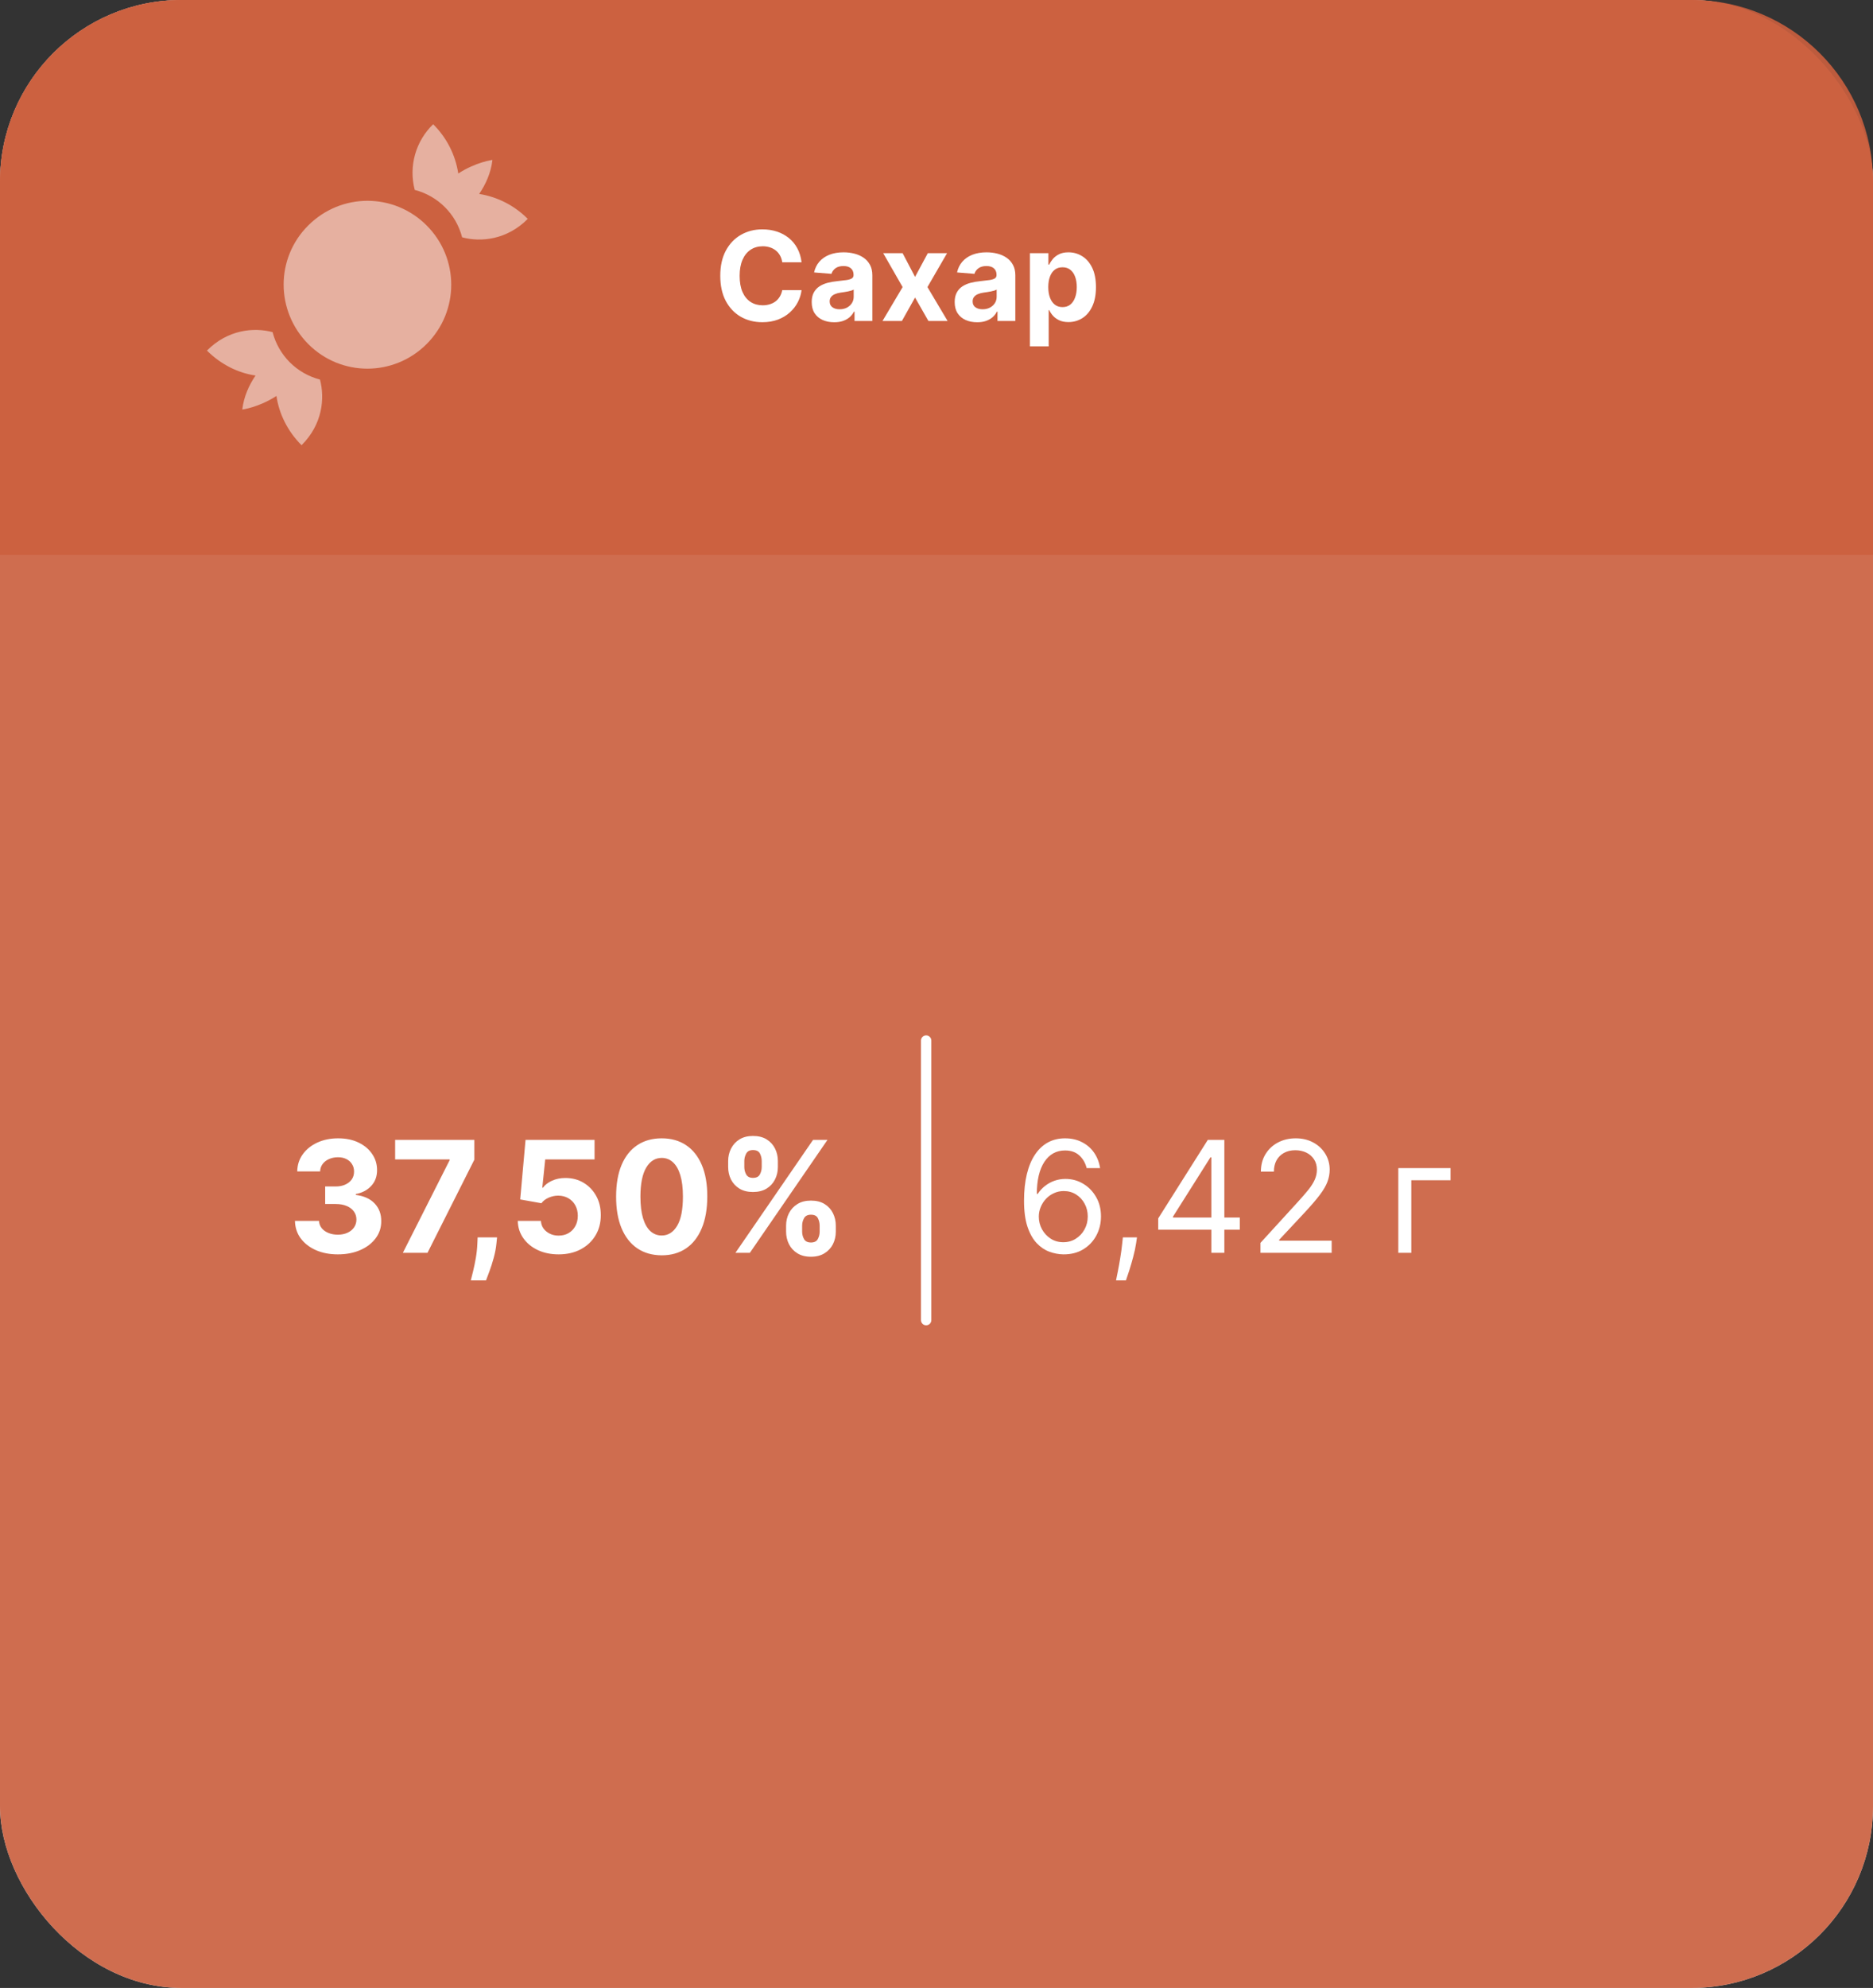 <?xml version="1.0" encoding="UTF-8"?> <svg xmlns="http://www.w3.org/2000/svg" width="181" height="192" viewBox="0 0 181 192" fill="none"><rect x="0" y="0" width="181" height="192" fill="#333333" stroke="none"/> <rect opacity="0.9" width="181" height="192" rx="17.543" fill="white"></rect> <rect opacity="0.9" width="181" height="192" rx="17.543" fill="#CC603E"></rect> <path opacity="0.9" d="M0 17.543C0 7.854 7.854 0 17.543 0H163.457C173.146 0 181 7.854 181 17.543V53.596H0V17.543Z" fill="#CC603E"></path> <path d="M41.228 21.772C44.399 24.944 44.399 30.056 41.228 33.228C38.056 36.399 32.944 36.399 29.789 33.228C26.634 30.056 26.601 24.944 29.789 21.772C32.976 18.601 38.056 18.601 41.228 21.772ZM47.586 15.446C47.586 15.446 46.017 15.64 44.285 16.757C44.01 14.951 43.158 13.283 41.859 12C41.025 12.804 40.421 13.815 40.108 14.93C39.795 16.044 39.785 17.222 40.079 18.342C42.328 18.925 44.075 20.672 44.658 22.921C46.47 23.407 48.994 23.164 51 21.141C49.732 19.86 48.088 19.016 46.308 18.731C46.939 17.792 47.441 16.708 47.586 15.446ZM23.414 39.554C23.414 39.554 24.983 39.36 26.715 38.243C26.957 39.926 27.766 41.625 29.141 43C31.164 40.994 31.407 38.47 30.921 36.658C29.819 36.373 28.812 35.798 28.007 34.993C27.202 34.188 26.627 33.181 26.342 32.079C24.53 31.593 22.006 31.836 20 33.859C21.359 35.218 23.026 36.027 24.692 36.269C24.061 37.208 23.559 38.308 23.414 39.554Z" fill="white" fill-opacity="0.5"></path> <path d="M77.459 25.328H75.592C75.558 25.087 75.489 24.872 75.383 24.685C75.278 24.494 75.144 24.332 74.979 24.199C74.814 24.065 74.624 23.963 74.408 23.892C74.195 23.821 73.963 23.785 73.713 23.785C73.261 23.785 72.868 23.898 72.533 24.122C72.197 24.344 71.938 24.668 71.753 25.094C71.568 25.517 71.476 26.031 71.476 26.636C71.476 27.259 71.568 27.781 71.753 28.204C71.94 28.628 72.202 28.947 72.537 29.163C72.872 29.379 73.26 29.487 73.7 29.487C73.947 29.487 74.176 29.454 74.386 29.389C74.599 29.324 74.788 29.229 74.953 29.104C75.118 28.976 75.254 28.821 75.362 28.639C75.473 28.457 75.55 28.25 75.592 28.017L77.459 28.026C77.41 28.426 77.29 28.812 77.097 29.185C76.906 29.554 76.649 29.885 76.325 30.178C76.004 30.467 75.621 30.697 75.175 30.868C74.731 31.035 74.23 31.119 73.671 31.119C72.892 31.119 72.196 30.943 71.582 30.591C70.972 30.239 70.489 29.729 70.133 29.061C69.781 28.393 69.605 27.585 69.605 26.636C69.605 25.685 69.784 24.875 70.142 24.207C70.5 23.54 70.986 23.031 71.599 22.682C72.213 22.329 72.903 22.153 73.671 22.153C74.176 22.153 74.645 22.224 75.077 22.366C75.511 22.509 75.896 22.716 76.231 22.989C76.567 23.259 76.84 23.59 77.05 23.982C77.263 24.374 77.399 24.822 77.459 25.328ZM80.614 31.124C80.197 31.124 79.825 31.051 79.498 30.906C79.171 30.759 78.913 30.541 78.722 30.254C78.535 29.965 78.441 29.604 78.441 29.172C78.441 28.808 78.508 28.503 78.641 28.256C78.775 28.009 78.957 27.81 79.187 27.659C79.417 27.509 79.678 27.395 79.971 27.318C80.266 27.241 80.576 27.188 80.9 27.156C81.281 27.116 81.587 27.079 81.82 27.046C82.053 27.009 82.222 26.954 82.327 26.884C82.433 26.812 82.485 26.707 82.485 26.568V26.543C82.485 26.273 82.4 26.064 82.229 25.916C82.062 25.768 81.823 25.695 81.513 25.695C81.187 25.695 80.927 25.767 80.734 25.912C80.54 26.054 80.413 26.233 80.35 26.449L78.671 26.312C78.756 25.915 78.924 25.571 79.174 25.281C79.424 24.989 79.746 24.764 80.141 24.608C80.539 24.449 80.999 24.369 81.522 24.369C81.886 24.369 82.234 24.412 82.566 24.497C82.901 24.582 83.198 24.715 83.457 24.893C83.718 25.072 83.924 25.303 84.075 25.584C84.225 25.862 84.3 26.196 84.3 26.585V31H82.579V30.092H82.528C82.423 30.297 82.282 30.477 82.106 30.634C81.93 30.787 81.718 30.908 81.471 30.996C81.224 31.081 80.938 31.124 80.614 31.124ZM81.134 29.871C81.401 29.871 81.637 29.818 81.842 29.713C82.046 29.605 82.207 29.46 82.323 29.278C82.44 29.097 82.498 28.891 82.498 28.66V27.966C82.441 28.003 82.363 28.037 82.263 28.068C82.167 28.097 82.058 28.124 81.935 28.149C81.813 28.172 81.691 28.193 81.569 28.213C81.447 28.23 81.336 28.246 81.237 28.26C81.023 28.291 80.837 28.341 80.678 28.409C80.519 28.477 80.396 28.57 80.308 28.686C80.219 28.8 80.175 28.942 80.175 29.112C80.175 29.359 80.265 29.548 80.444 29.679C80.626 29.807 80.856 29.871 81.134 29.871ZM87.226 24.454L88.428 26.743L89.659 24.454H91.521L89.625 27.727L91.572 31H89.719L88.428 28.737L87.158 31H85.283L87.226 27.727L85.351 24.454H87.226ZM94.431 31.124C94.013 31.124 93.641 31.051 93.314 30.906C92.988 30.759 92.729 30.541 92.539 30.254C92.351 29.965 92.257 29.604 92.257 29.172C92.257 28.808 92.324 28.503 92.458 28.256C92.591 28.009 92.773 27.81 93.003 27.659C93.233 27.509 93.495 27.395 93.787 27.318C94.083 27.241 94.392 27.188 94.716 27.156C95.097 27.116 95.404 27.079 95.637 27.046C95.87 27.009 96.039 26.954 96.144 26.884C96.249 26.812 96.302 26.707 96.302 26.568V26.543C96.302 26.273 96.216 26.064 96.046 25.916C95.878 25.768 95.64 25.695 95.33 25.695C95.003 25.695 94.743 25.767 94.55 25.912C94.357 26.054 94.229 26.233 94.166 26.449L92.488 26.312C92.573 25.915 92.74 25.571 92.99 25.281C93.24 24.989 93.563 24.764 93.958 24.608C94.356 24.449 94.816 24.369 95.338 24.369C95.702 24.369 96.05 24.412 96.382 24.497C96.718 24.582 97.015 24.715 97.273 24.893C97.534 25.072 97.74 25.303 97.891 25.584C98.041 25.862 98.117 26.196 98.117 26.585V31H96.395V30.092H96.344C96.239 30.297 96.098 30.477 95.922 30.634C95.746 30.787 95.534 30.908 95.287 30.996C95.04 31.081 94.755 31.124 94.431 31.124ZM94.951 29.871C95.218 29.871 95.454 29.818 95.658 29.713C95.863 29.605 96.023 29.46 96.14 29.278C96.256 29.097 96.314 28.891 96.314 28.66V27.966C96.257 28.003 96.179 28.037 96.08 28.068C95.983 28.097 95.874 28.124 95.752 28.149C95.63 28.172 95.507 28.193 95.385 28.213C95.263 28.23 95.152 28.246 95.053 28.26C94.84 28.291 94.654 28.341 94.495 28.409C94.336 28.477 94.212 28.57 94.124 28.686C94.036 28.8 93.992 28.942 93.992 29.112C93.992 29.359 94.081 29.548 94.26 29.679C94.442 29.807 94.672 29.871 94.951 29.871ZM99.525 33.455V24.454H101.315V25.554H101.396C101.475 25.378 101.591 25.199 101.741 25.017C101.895 24.832 102.093 24.679 102.338 24.557C102.585 24.432 102.892 24.369 103.258 24.369C103.735 24.369 104.176 24.494 104.579 24.744C104.983 24.991 105.305 25.365 105.547 25.865C105.788 26.362 105.909 26.986 105.909 27.736C105.909 28.466 105.791 29.082 105.555 29.585C105.322 30.085 105.004 30.465 104.6 30.723C104.2 30.979 103.751 31.107 103.254 31.107C102.902 31.107 102.602 31.048 102.355 30.932C102.11 30.815 101.91 30.669 101.754 30.493C101.598 30.314 101.478 30.134 101.396 29.952H101.341V33.455H99.525ZM101.302 27.727C101.302 28.116 101.356 28.456 101.464 28.746C101.572 29.035 101.728 29.261 101.933 29.423C102.137 29.582 102.386 29.662 102.679 29.662C102.974 29.662 103.224 29.581 103.429 29.419C103.633 29.254 103.788 29.027 103.893 28.737C104.001 28.445 104.055 28.108 104.055 27.727C104.055 27.349 104.002 27.017 103.897 26.73C103.792 26.443 103.637 26.219 103.433 26.057C103.228 25.895 102.977 25.814 102.679 25.814C102.383 25.814 102.133 25.892 101.929 26.048C101.727 26.204 101.572 26.426 101.464 26.713C101.356 27 101.302 27.338 101.302 27.727Z" fill="white"></path> <path d="M32.644 121.149C31.849 121.149 31.14 121.012 30.519 120.739C29.901 120.462 29.413 120.082 29.054 119.599C28.699 119.113 28.516 118.551 28.505 117.916H30.828C30.842 118.182 30.929 118.417 31.089 118.619C31.252 118.818 31.469 118.972 31.738 119.082C32.008 119.192 32.312 119.248 32.649 119.248C33.001 119.248 33.312 119.185 33.582 119.061C33.852 118.937 34.063 118.765 34.215 118.544C34.368 118.324 34.444 118.07 34.444 117.783C34.444 117.491 34.363 117.234 34.2 117.01C34.04 116.783 33.809 116.605 33.507 116.478C33.209 116.35 32.854 116.286 32.442 116.286H31.424V114.592H32.442C32.79 114.592 33.097 114.532 33.363 114.411C33.633 114.29 33.843 114.123 33.992 113.91C34.141 113.694 34.215 113.441 34.215 113.154C34.215 112.88 34.15 112.641 34.018 112.435C33.891 112.225 33.709 112.062 33.475 111.945C33.244 111.827 32.974 111.769 32.665 111.769C32.353 111.769 32.067 111.826 31.808 111.939C31.549 112.049 31.341 112.207 31.185 112.413C31.028 112.619 30.945 112.861 30.934 113.138H28.724C28.734 112.509 28.914 111.955 29.262 111.476C29.61 110.996 30.078 110.622 30.668 110.352C31.261 110.078 31.93 109.942 32.676 109.942C33.429 109.942 34.088 110.078 34.652 110.352C35.217 110.625 35.656 110.995 35.968 111.46C36.284 111.922 36.44 112.44 36.437 113.015C36.44 113.626 36.25 114.136 35.867 114.544C35.487 114.952 34.991 115.212 34.381 115.322V115.407C35.183 115.51 35.794 115.789 36.213 116.243C36.636 116.694 36.845 117.259 36.842 117.937C36.845 118.559 36.666 119.111 36.303 119.594C35.945 120.077 35.45 120.457 34.817 120.734C34.185 121.011 33.461 121.149 32.644 121.149ZM38.931 121L43.453 112.051V111.977H38.185V110.091H45.84V112.003L41.312 121H38.931ZM48.033 119.509L47.974 120.094C47.928 120.563 47.839 121.03 47.708 121.495C47.58 121.964 47.445 122.388 47.303 122.768C47.165 123.148 47.053 123.447 46.968 123.663H45.497C45.551 123.454 45.623 123.161 45.716 122.784C45.808 122.412 45.895 121.993 45.977 121.527C46.059 121.062 46.11 120.588 46.131 120.105L46.158 119.509H48.033ZM53.983 121.149C53.23 121.149 52.559 121.011 51.969 120.734C51.383 120.457 50.918 120.075 50.574 119.588C50.229 119.102 50.05 118.544 50.036 117.916H52.273C52.298 118.338 52.475 118.681 52.806 118.944C53.136 119.207 53.528 119.338 53.983 119.338C54.345 119.338 54.665 119.258 54.942 119.098C55.222 118.935 55.441 118.71 55.597 118.422C55.757 118.131 55.837 117.797 55.837 117.42C55.837 117.037 55.755 116.7 55.592 116.408C55.432 116.117 55.21 115.89 54.926 115.727C54.642 115.563 54.317 115.48 53.951 115.476C53.631 115.476 53.321 115.542 53.019 115.673C52.72 115.805 52.488 115.984 52.321 116.211L50.27 115.844L50.787 110.091H57.456V111.977H52.688L52.406 114.709H52.47C52.662 114.439 52.951 114.216 53.338 114.038C53.725 113.86 54.159 113.772 54.638 113.772C55.295 113.772 55.881 113.926 56.396 114.235C56.911 114.544 57.317 114.968 57.616 115.508C57.914 116.044 58.061 116.662 58.058 117.362C58.061 118.097 57.891 118.75 57.546 119.322C57.206 119.89 56.728 120.338 56.114 120.664C55.503 120.988 54.792 121.149 53.983 121.149ZM63.944 121.24C63.028 121.236 62.239 121.011 61.579 120.563C60.922 120.116 60.416 119.468 60.061 118.619C59.709 117.77 59.535 116.749 59.539 115.556C59.539 114.366 59.714 113.353 60.066 112.515C60.421 111.676 60.927 111.039 61.584 110.602C62.245 110.162 63.031 109.942 63.944 109.942C64.856 109.942 65.641 110.162 66.298 110.602C66.959 111.043 67.466 111.682 67.822 112.52C68.177 113.354 68.353 114.366 68.349 115.556C68.349 116.753 68.171 117.776 67.816 118.624C67.465 119.473 66.96 120.121 66.303 120.569C65.647 121.016 64.86 121.24 63.944 121.24ZM63.944 119.327C64.569 119.327 65.068 119.013 65.441 118.385C65.814 117.756 65.998 116.813 65.995 115.556C65.995 114.729 65.909 114.04 65.739 113.489C65.572 112.939 65.334 112.525 65.025 112.248C64.72 111.971 64.359 111.833 63.944 111.833C63.322 111.833 62.825 112.143 62.452 112.765C62.08 113.386 61.891 114.317 61.888 115.556C61.888 116.394 61.971 117.094 62.138 117.655C62.309 118.212 62.548 118.631 62.857 118.912C63.166 119.189 63.528 119.327 63.944 119.327ZM75.965 118.955V118.379C75.965 117.942 76.057 117.541 76.242 117.175C76.43 116.806 76.702 116.511 77.057 116.291C77.415 116.067 77.852 115.956 78.367 115.956C78.889 115.956 79.328 116.066 79.683 116.286C80.041 116.506 80.311 116.801 80.493 117.17C80.677 117.536 80.769 117.939 80.769 118.379V118.955C80.769 119.391 80.677 119.794 80.493 120.164C80.308 120.529 80.036 120.822 79.678 121.043C79.319 121.266 78.882 121.378 78.367 121.378C77.845 121.378 77.407 121.266 77.052 121.043C76.696 120.822 76.427 120.529 76.242 120.164C76.057 119.794 75.965 119.391 75.965 118.955ZM77.515 118.379V118.955C77.515 119.207 77.575 119.445 77.696 119.668C77.82 119.892 78.044 120.004 78.367 120.004C78.69 120.004 78.91 119.894 79.028 119.674C79.148 119.453 79.209 119.214 79.209 118.955V118.379C79.209 118.12 79.152 117.879 79.038 117.655C78.925 117.431 78.701 117.319 78.367 117.319C78.048 117.319 77.826 117.431 77.701 117.655C77.577 117.879 77.515 118.12 77.515 118.379ZM70.367 112.712V112.136C70.367 111.696 70.461 111.293 70.649 110.927C70.837 110.558 71.109 110.263 71.464 110.043C71.822 109.823 72.256 109.713 72.763 109.713C73.289 109.713 73.729 109.823 74.085 110.043C74.44 110.263 74.71 110.558 74.894 110.927C75.079 111.293 75.171 111.696 75.171 112.136V112.712C75.171 113.152 75.077 113.555 74.889 113.921C74.704 114.287 74.433 114.58 74.074 114.8C73.719 115.016 73.282 115.125 72.763 115.125C72.245 115.125 71.806 115.015 71.448 114.794C71.093 114.571 70.823 114.278 70.638 113.915C70.457 113.55 70.367 113.148 70.367 112.712ZM71.927 112.136V112.712C71.927 112.971 71.988 113.211 72.108 113.431C72.233 113.651 72.451 113.761 72.763 113.761C73.09 113.761 73.312 113.651 73.429 113.431C73.55 113.211 73.61 112.971 73.61 112.712V112.136C73.61 111.877 73.554 111.636 73.44 111.412C73.326 111.188 73.101 111.076 72.763 111.076C72.447 111.076 72.229 111.19 72.108 111.417C71.988 111.645 71.927 111.884 71.927 112.136ZM71.07 121L78.57 110.091H79.965L72.465 121H71.07Z" fill="white"></path> <path d="M102.751 121.149C102.304 121.142 101.857 121.057 101.409 120.893C100.962 120.73 100.553 120.455 100.184 120.068C99.815 119.677 99.518 119.15 99.294 118.486C99.071 117.818 98.959 116.98 98.959 115.972C98.959 115.006 99.049 114.15 99.231 113.404C99.412 112.655 99.674 112.025 100.019 111.513C100.363 110.998 100.779 110.608 101.265 110.341C101.755 110.075 102.308 109.942 102.922 109.942C103.533 109.942 104.076 110.064 104.552 110.309C105.031 110.551 105.422 110.888 105.724 111.321C106.026 111.755 106.221 112.254 106.31 112.818H105.01C104.889 112.328 104.655 111.922 104.307 111.598C103.959 111.275 103.497 111.114 102.922 111.114C102.077 111.114 101.411 111.481 100.924 112.216C100.441 112.951 100.198 113.983 100.195 115.311H100.28C100.479 115.009 100.715 114.752 100.988 114.539C101.265 114.322 101.571 114.155 101.904 114.038C102.238 113.921 102.592 113.862 102.964 113.862C103.589 113.862 104.161 114.018 104.68 114.331C105.198 114.64 105.614 115.068 105.926 115.615C106.239 116.158 106.395 116.781 106.395 117.484C106.395 118.159 106.244 118.777 105.942 119.338C105.64 119.896 105.216 120.339 104.669 120.67C104.126 120.996 103.487 121.156 102.751 121.149ZM102.751 119.977C103.199 119.977 103.6 119.865 103.955 119.642C104.314 119.418 104.596 119.118 104.802 118.741C105.012 118.365 105.116 117.946 105.116 117.484C105.116 117.033 105.015 116.623 104.813 116.254C104.614 115.881 104.339 115.585 103.987 115.364C103.639 115.144 103.241 115.034 102.794 115.034C102.457 115.034 102.142 115.102 101.851 115.237C101.56 115.368 101.304 115.549 101.084 115.78C100.868 116.011 100.697 116.275 100.573 116.574C100.449 116.868 100.386 117.179 100.386 117.506C100.386 117.939 100.488 118.344 100.69 118.72C100.896 119.097 101.176 119.4 101.532 119.631C101.89 119.862 102.297 119.977 102.751 119.977ZM109.873 119.509L109.788 120.084C109.728 120.489 109.635 120.922 109.511 121.384C109.39 121.845 109.264 122.28 109.133 122.689C109.001 123.097 108.893 123.422 108.808 123.663H107.849C107.895 123.436 107.956 123.136 108.03 122.763C108.105 122.39 108.179 121.973 108.254 121.511C108.332 121.053 108.396 120.585 108.446 120.105L108.51 119.509H109.873ZM111.925 118.763V117.676L116.719 110.091H117.508V111.774H116.975L113.353 117.506V117.591H119.809V118.763H111.925ZM117.06 121V118.433V117.926V110.091H118.317V121H117.06ZM121.805 121V120.041L125.406 116.099C125.828 115.638 126.176 115.237 126.45 114.896C126.723 114.551 126.926 114.228 127.057 113.926C127.192 113.621 127.26 113.301 127.26 112.967C127.26 112.584 127.167 112.252 126.983 111.971C126.801 111.691 126.553 111.474 126.237 111.321C125.921 111.169 125.566 111.092 125.172 111.092C124.752 111.092 124.387 111.179 124.074 111.353C123.765 111.524 123.526 111.763 123.355 112.072C123.188 112.381 123.105 112.744 123.105 113.159H121.848C121.848 112.52 121.995 111.959 122.29 111.476C122.585 110.993 122.986 110.616 123.494 110.347C124.005 110.077 124.578 109.942 125.214 109.942C125.853 109.942 126.42 110.077 126.913 110.347C127.407 110.616 127.794 110.98 128.075 111.439C128.355 111.897 128.495 112.406 128.495 112.967C128.495 113.369 128.423 113.761 128.277 114.145C128.135 114.525 127.886 114.949 127.531 115.418C127.18 115.883 126.691 116.451 126.066 117.122L123.616 119.743V119.828H128.687V121H121.805ZM140.177 112.818V113.99H136.384V121H135.127V112.818H140.177Z" fill="white"></path> <line x1="89.5" y1="127.5" x2="89.5" y2="100.5" stroke="white" stroke-linecap="round"></line> </svg> 